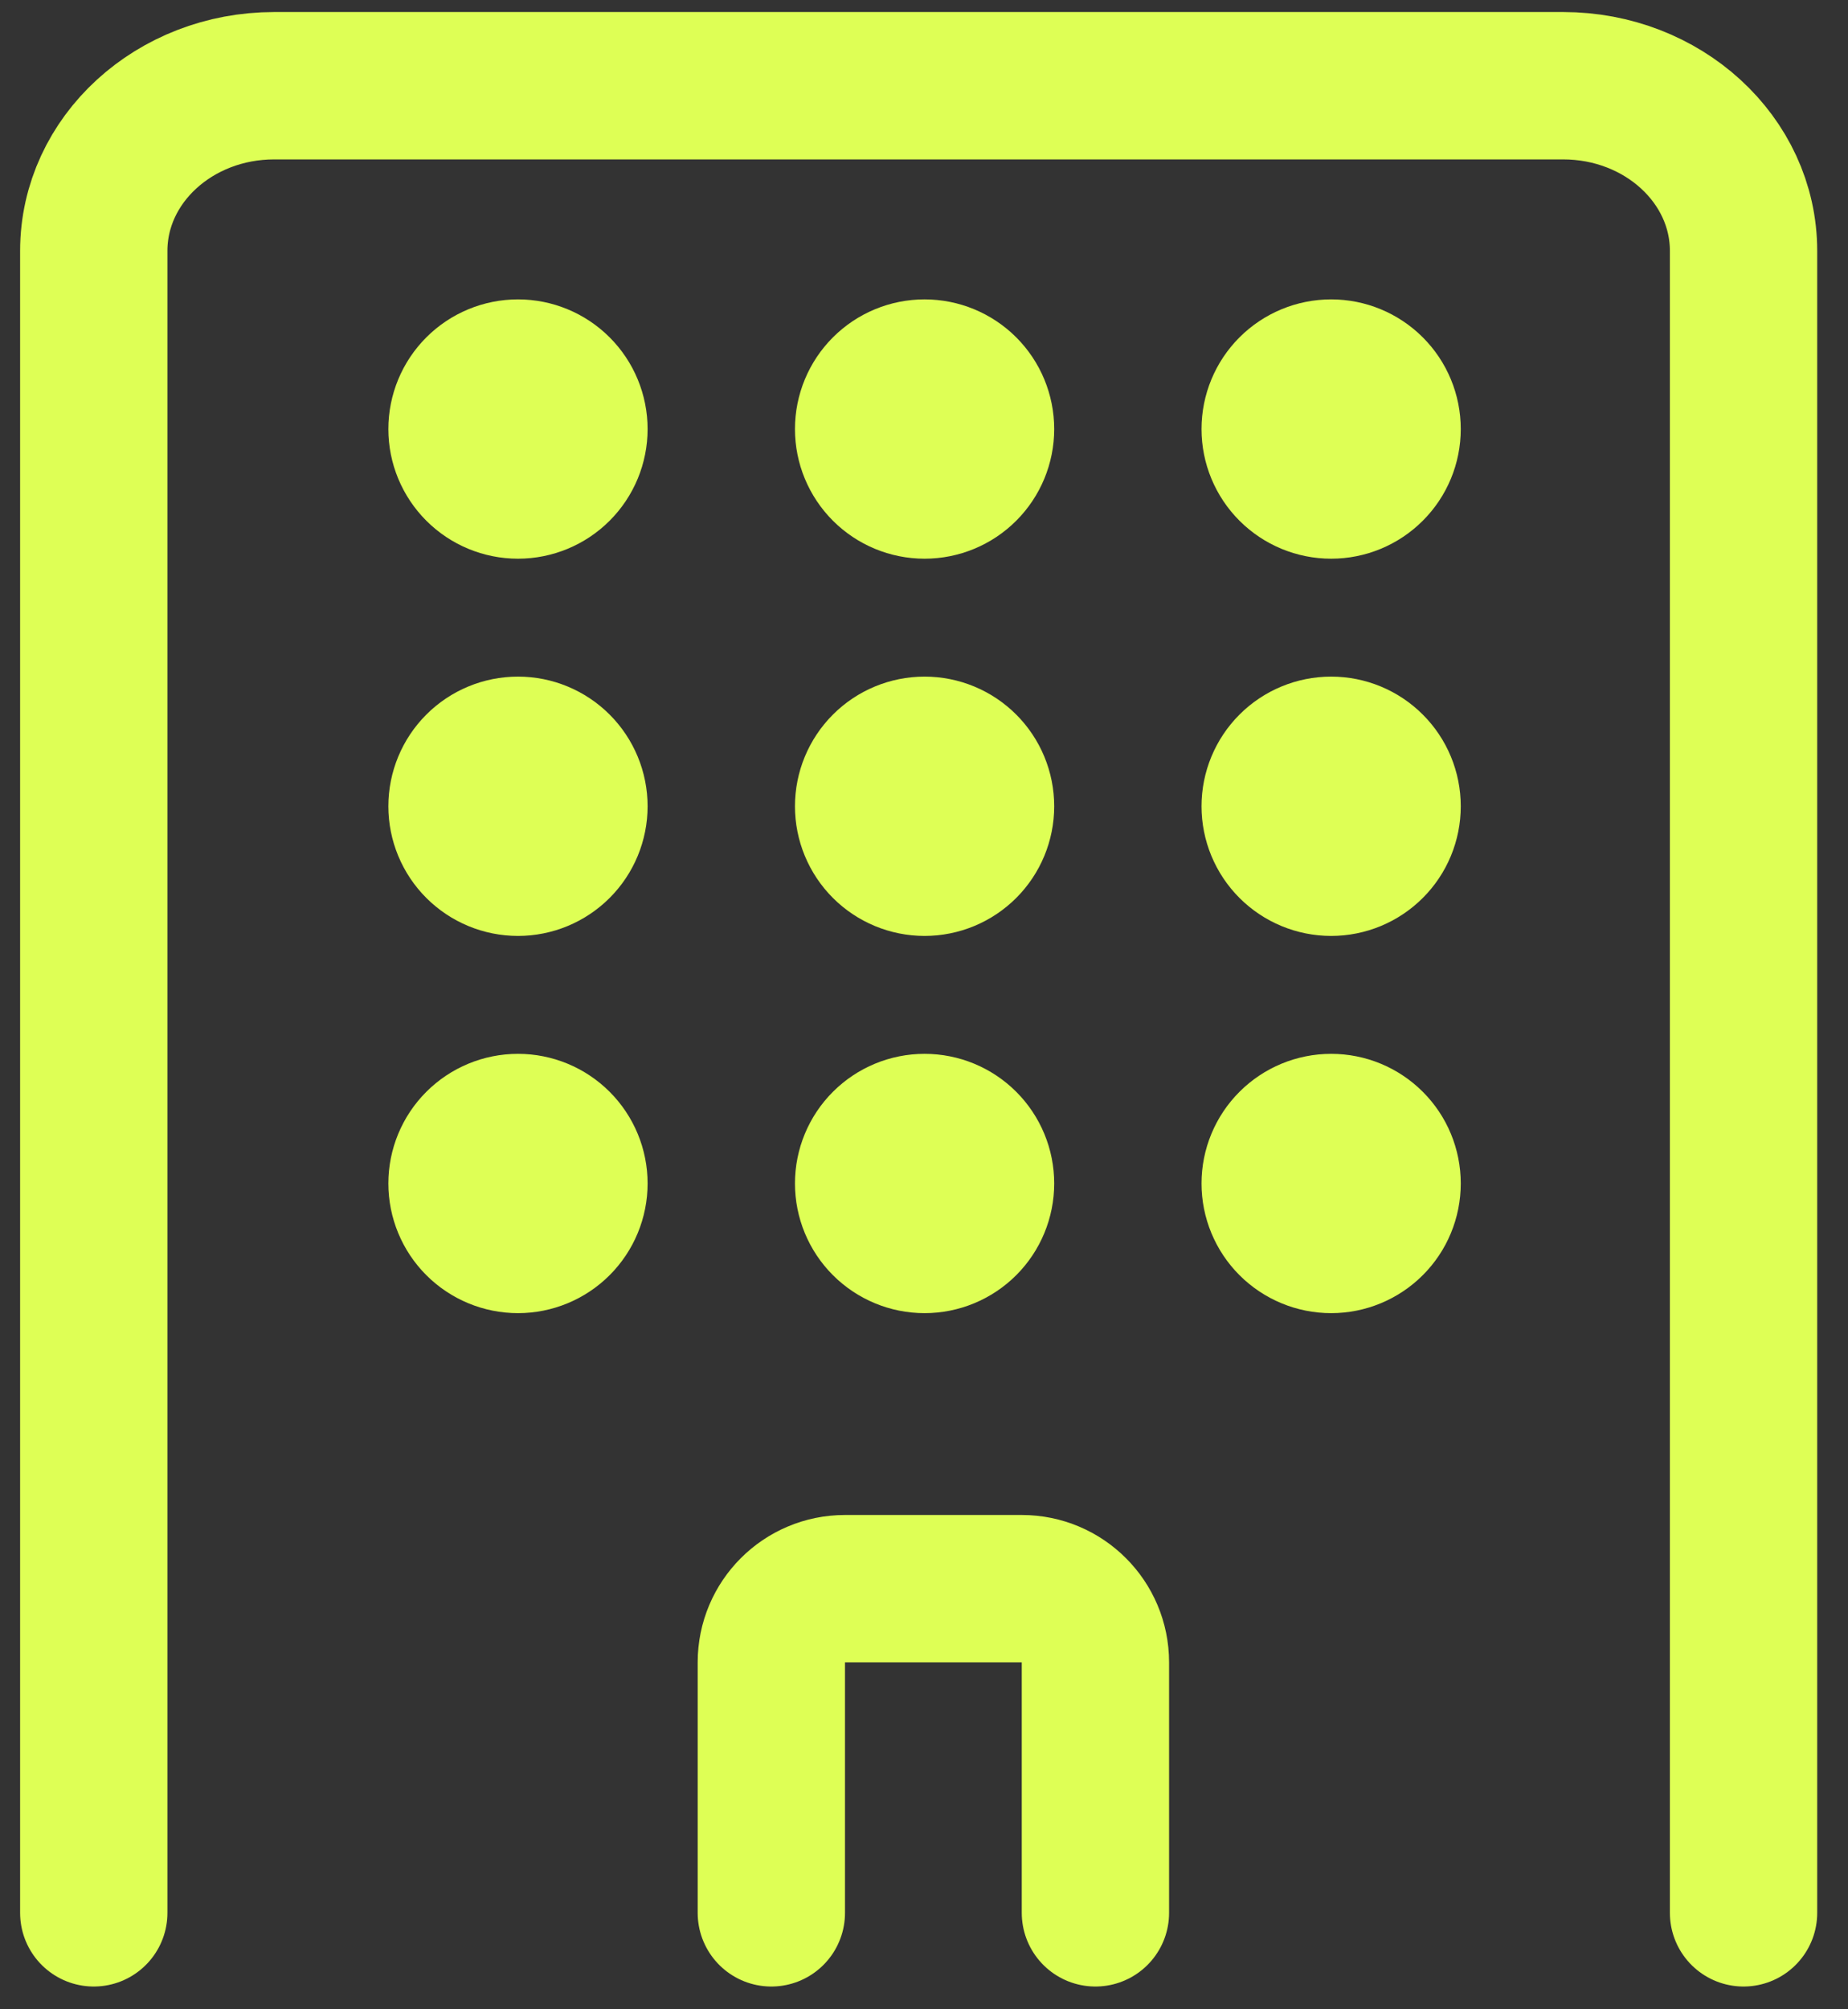 <svg width="46" height="50" viewBox="0 0 46 50" fill="none" xmlns="http://www.w3.org/2000/svg">
<rect x="0" y="0" width="46" height="50" fill="#333333" stroke="none"/>
<path d="M19.2 47.6V41.367C19.2 40.354 20.021 39.533 21.034 39.533H25.434C26.446 39.533 27.267 40.354 27.267 41.367V47.6" stroke="#DEFF55" stroke-width="3.667" stroke-linecap="round" stroke-linejoin="round"/>
<path d="M43.4 47.6V6.243C43.4 3.973 41.389 2.133 38.909 2.133H6.825C4.345 2.133 2.334 3.973 2.334 6.243V47.6" stroke="#DEFF55" stroke-width="3.667" stroke-linecap="round" stroke-linejoin="round"/>
<path d="M15.175 17.782C14.57 17.177 13.749 16.837 12.894 16.837C12.038 16.837 11.217 17.177 10.612 17.782C10.007 18.387 9.667 19.208 9.667 20.064C9.667 20.919 10.007 21.74 10.612 22.345C11.217 22.95 12.038 23.29 12.894 23.29C13.749 23.29 14.57 22.95 15.175 22.345C15.78 21.74 16.12 20.919 16.12 20.064C16.12 19.208 15.78 18.387 15.175 17.782Z" fill="#DEFF55"/>
<path d="M15.175 27.169C14.57 26.564 13.749 26.224 12.894 26.224C12.038 26.224 11.217 26.564 10.612 27.169C10.007 27.774 9.667 28.594 9.667 29.45C9.667 30.306 10.007 31.127 10.612 31.732C11.217 32.337 12.038 32.677 12.894 32.677C13.749 32.677 14.57 32.337 15.175 31.732C15.78 31.127 16.12 30.306 16.12 29.45C16.12 28.594 15.78 27.774 15.175 27.169Z" fill="#DEFF55"/>
<path d="M35.416 17.782C34.811 17.177 33.991 16.837 33.135 16.837C32.279 16.837 31.458 17.177 30.853 17.782C30.248 18.387 29.908 19.208 29.908 20.064C29.908 20.919 30.248 21.74 30.853 22.345C31.458 22.95 32.279 23.29 33.135 23.29C33.991 23.29 34.811 22.95 35.416 22.345C36.022 21.74 36.361 20.919 36.361 20.064C36.361 19.208 36.022 18.387 35.416 17.782Z" fill="#DEFF55"/>
<path d="M35.416 27.169C34.811 26.564 33.991 26.224 33.135 26.224C32.279 26.224 31.458 26.564 30.853 27.169C30.248 27.774 29.908 28.594 29.908 29.45C29.908 30.306 30.248 31.127 30.853 31.732C31.458 32.337 32.279 32.677 33.135 32.677C33.991 32.677 34.811 32.337 35.416 31.732C36.022 31.127 36.361 30.306 36.361 29.45C36.361 28.594 36.022 27.774 35.416 27.169Z" fill="#DEFF55"/>
<path d="M15.175 8.395C14.57 7.79 13.749 7.45 12.894 7.45C12.038 7.45 11.217 7.79 10.612 8.395C10.007 9 9.667 9.821 9.667 10.677C9.667 11.533 10.007 12.353 10.612 12.958C11.217 13.563 12.038 13.903 12.894 13.903C13.749 13.903 14.57 13.563 15.175 12.958C15.78 12.353 16.12 11.533 16.12 10.677C16.12 9.821 15.78 9 15.175 8.395Z" fill="#DEFF55"/>
<path d="M35.416 8.395C34.811 7.79 33.991 7.45 33.135 7.45C32.279 7.45 31.458 7.79 30.853 8.395C30.248 9 29.908 9.821 29.908 10.677C29.908 11.533 30.248 12.353 30.853 12.958C31.458 13.563 32.279 13.903 33.135 13.903C33.991 13.903 34.811 13.563 35.416 12.958C36.022 12.353 36.361 11.533 36.361 10.677C36.361 9.821 36.022 9 35.416 8.395Z" fill="#DEFF55"/>
<path d="M25.296 17.782C24.691 17.177 23.87 16.837 23.014 16.837C22.159 16.837 21.338 17.177 20.733 17.782C20.128 18.387 19.788 19.208 19.788 20.064C19.788 20.919 20.128 21.74 20.733 22.345C21.338 22.95 22.159 23.29 23.014 23.29C23.87 23.29 24.691 22.95 25.296 22.345C25.901 21.74 26.241 20.919 26.241 20.064C26.241 19.208 25.901 18.387 25.296 17.782Z" fill="#DEFF55"/>
<path d="M25.296 27.169C24.691 26.564 23.87 26.224 23.014 26.224C22.159 26.224 21.338 26.564 20.733 27.169C20.128 27.774 19.788 28.594 19.788 29.45C19.788 30.306 20.128 31.127 20.733 31.732C21.338 32.337 22.159 32.677 23.014 32.677C23.87 32.677 24.691 32.337 25.296 31.732C25.901 31.127 26.241 30.306 26.241 29.45C26.241 28.594 25.901 27.774 25.296 27.169Z" fill="#DEFF55"/>
<path d="M25.296 8.395C24.691 7.79 23.87 7.45 23.014 7.45C22.159 7.45 21.338 7.79 20.733 8.395C20.128 9 19.788 9.821 19.788 10.677C19.788 11.533 20.128 12.353 20.733 12.958C21.338 13.563 22.159 13.903 23.014 13.903C23.87 13.903 24.691 13.563 25.296 12.958C25.901 12.353 26.241 11.533 26.241 10.677C26.241 9.821 25.901 9 25.296 8.395Z" fill="#DEFF55"/>
</svg>
